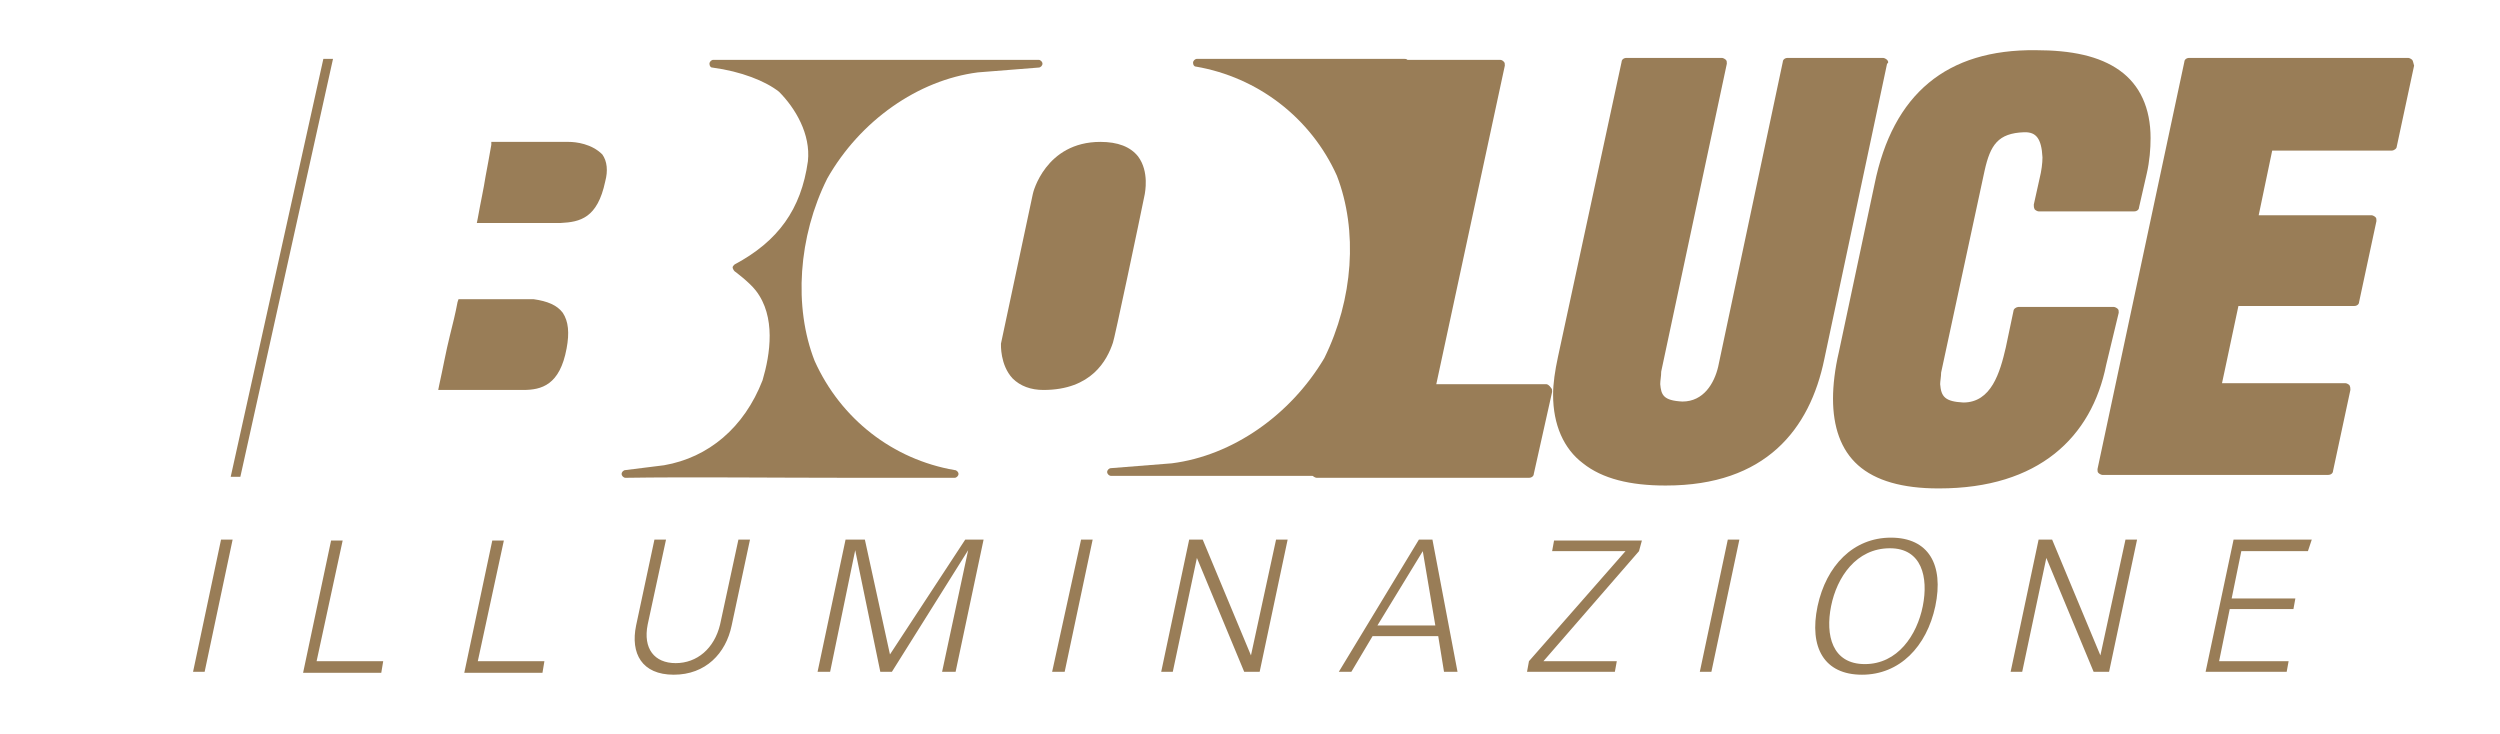 <svg width="259" height="76" viewBox="0 0 259 76" fill="none" xmlns="http://www.w3.org/2000/svg">
<path d="M24.9 49.4L34.5 6.1H33.5L23.9 49.4H24.9Z" fill="#997D57"/>
<path d="M239.5 55.9H231.4L228.5 69.6H236.9L237.1 68.5H229.9L231 63.1H237.6L237.8 62H231.2L232.2 57.1H239.1L239.5 55.9ZM218.5 69.6L221.4 55.9H220.2L217.6 67.9L212.6 55.9H211.2L208.3 69.6H209.5L212 57.8L216.9 69.6H218.5ZM200.5 62.8C201.4 58.5 199.8 55.7 195.9 55.7C192 55.7 189.2 58.6 188.3 62.8C187.4 67.1 189 69.9 192.9 69.9C196.8 69.9 199.6 67 200.5 62.8ZM199.2 62.8C198.6 65.8 196.6 68.8 193.2 68.8C189.8 68.8 189.1 65.8 189.7 62.8C190.3 59.8 192.3 56.8 195.8 56.8C199.1 56.8 199.8 59.8 199.2 62.8ZM177.3 69.6L180.2 55.9H179L176.1 69.6H177.3ZM169.8 57.1L170.1 56H161L160.8 57.1H168.4L158.4 68.5L158.2 69.6H167.3L167.5 68.5H159.9L169.8 57.1ZM149.6 69.6H151L148.4 55.9H147L138.7 69.6H140L142.2 65.9H149L149.6 69.6ZM148.7 64.8H142.7L147.4 57.1L148.7 64.8ZM130.5 69.6L133.4 55.9H132.2L129.6 67.9L124.6 55.9H123.2L120.3 69.6H121.5L124 57.8L128.9 69.6H130.5ZM110.3 69.6L113.2 55.9H112L109 69.6H110.3ZM99 69.6L101.9 55.9H100L92.2 67.8L89.6 55.9H87.6L84.7 69.6H86L88.6 57L91.2 69.6H92.4L100.3 57L97.6 69.6H99ZM75.8 64.8L77.7 55.9H76.5L74.6 64.7C74 67.2 72.2 68.7 70 68.7C67.8 68.7 66.6 67.2 67.1 64.7L69 55.9H67.8L65.9 64.8C65.3 67.7 66.5 69.9 69.8 69.9C73.1 69.9 75.2 67.7 75.8 64.8ZM56.4 68.5H49.5L52.2 56H51L48.1 69.7H56.2L56.4 68.5ZM39.7 68.5H32.8L35.5 56H34.3L31.4 69.7H39.5L39.7 68.5ZM21.2 69.6L24.1 55.9H22.9L20 69.6H21.2Z" fill="#997D57"/>
<path d="M145.8 6.2C145.7 6.1 145.6 6.1 145.5 6.1C143.1 6.1 140.6 6.1 138.1 6.1H124C123.8 6.1 123.6 6.3 123.6 6.5C123.6 6.7 123.7 6.9 123.9 6.9C130.3 8 135.8 12.2 138.5 18.2C140.7 23.9 140.2 31 137.2 37.1C133.7 43 127.7 47.2 121.4 48L115.1 48.5C114.9 48.5 114.7 48.7 114.7 48.9C114.7 49.1 114.9 49.3 115.1 49.3H136.3C136.5 49.3 136.7 49.2 136.7 49L145.9 6.5C145.9 6.5 145.9 6.3 145.8 6.2Z" fill="#997D57"/>
<path d="M118.6 20.1C118.6 20 119.1 17.8 117.9 16.2C117.1 15.2 115.8 14.7 114 14.7C108.3 14.7 107 20 107 20.1L103.7 35.6C103.7 35.7 103.6 37.8 104.9 39.2C105.7 40 106.8 40.4 108.1 40.4C113.1 40.4 114.7 37.3 115.3 35.5C115.4 35.4 118.1 22.6 118.6 20.1Z" fill="#997D57"/>
<path d="M58.9 14.7H50.9V15C50.7 16.2 50.5 17.2 50.3 18.3C50.1 19.6 49.8 20.9 49.5 22.6L49.4 23.1H58.1C60.1 23 61.9 22.6 62.7 18.8C63 17.7 62.9 16.7 62.4 16C61.3 14.9 59.7 14.7 58.9 14.7Z" fill="#997D57"/>
<path d="M55.3 31H47.5L47.4 31.3C47.2 32.4 46.9 33.6 46.6 34.8C46.2 36.4 45.9 38.1 45.5 39.9L45.4 40.4H54.2C56.1 40.4 58 39.9 58.7 36.1C59 34.5 58.9 33.3 58.3 32.4C57.7 31.6 56.7 31.2 55.3 31Z" fill="#997D57"/>
<path d="M101.3 7.5L107.6 7C107.8 7 108 6.8 108 6.6C108 6.4 107.8 6.2 107.6 6.2H73.9C73.7 6.2 73.5 6.4 73.5 6.6C73.5 6.8 73.6 7 73.8 7C76.8 7.4 79.3 8.4 80.7 9.5C82.4 11.2 84 13.9 83.7 16.7C83 21.7 80.6 25 76.1 27.4C76 27.5 75.9 27.6 75.9 27.7C75.9 27.8 76 28 76.1 28.1C76.1 28.1 77.6 29.2 78.3 30.1C80.4 32.8 79.8 36.7 79 39.4C77.1 44.3 73.4 47.4 68.8 48.2L64.8 48.7C64.6 48.7 64.4 48.9 64.4 49.1C64.4 49.3 64.6 49.5 64.8 49.5C71.3 49.4 80.1 49.5 88.2 49.5C92 49.5 95.7 49.5 98.9 49.5C99.1 49.5 99.3 49.3 99.3 49.1C99.3 48.9 99.1 48.7 98.9 48.7C92.5 47.6 87.1 43.4 84.4 37.4C82.2 31.8 82.7 24.5 85.7 18.5C89.1 12.5 95.1 8.3 101.3 7.5Z" fill="#997D57"/>
<path d="M249.9 6.2C249.8 6.1 249.6 6 249.5 6H226.8C226.5 6 226.3 6.2 226.3 6.4L217.3 48.6C217.3 48.8 217.3 48.9 217.4 49C217.5 49.1 217.7 49.2 217.8 49.2H241.2C241.5 49.2 241.7 49 241.7 48.8L243.5 40.4C243.5 40.2 243.5 40.1 243.4 39.9C243.3 39.8 243.1 39.7 243 39.7H230.2L231.9 31.7H243.9C244.2 31.7 244.4 31.5 244.4 31.3L246.2 22.9C246.2 22.7 246.2 22.6 246.1 22.5C246 22.4 245.8 22.3 245.7 22.3H234L235.4 15.6H247.8C248 15.6 248.3 15.4 248.3 15.2L250.1 6.8C250 6.5 250 6.3 249.9 6.2ZM219.5 32.4C219.5 32.2 219.5 32.1 219.4 32C219.3 31.9 219.1 31.8 219 31.8H209.1C208.9 31.8 208.6 32 208.6 32.2L207.8 36C207.2 38.6 206.3 41.7 203.4 41.7C201.5 41.6 201.1 41.1 201 39.8C201 39.5 201.1 39 201.1 38.6L205.6 17.7C206.2 15 207 13.8 209.7 13.7C209.8 13.7 209.8 13.7 209.8 13.7C210.9 13.7 211.5 14.3 211.6 16.3C211.6 16.9 211.5 17.7 211.3 18.5L210.7 21.2C210.7 21.4 210.7 21.5 210.8 21.7C210.9 21.8 211.1 21.9 211.2 21.9H221.1C221.4 21.9 221.6 21.7 221.6 21.5L222.4 18C222.7 16.7 222.8 15.4 222.8 14.3C222.8 11.2 221.7 8.8 219.6 7.3C217.5 5.8 214.6 5.2 210.9 5.2C201.7 5.1 196.1 9.7 194.2 19.1L190.5 36.5C190.1 38.2 189.9 39.9 189.9 41.3C189.9 44.2 190.7 46.6 192.5 48.2C194.3 49.8 197.1 50.6 200.8 50.6H200.9C211.2 50.6 216.7 45.3 218.2 37.8L219.5 32.4ZM195.5 6.2C195.4 6.1 195.2 6 195.1 6H185.2C184.9 6 184.7 6.2 184.7 6.4L178 38C177.6 39.7 176.5 41.6 174.3 41.6C172.3 41.5 172.1 40.9 172 39.8C172 39.4 172.1 39 172.1 38.5L178.9 6.6C178.9 6.4 178.9 6.3 178.8 6.2C178.7 6.1 178.5 6 178.4 6H168.5C168.2 6 168 6.2 168 6.4L161.4 37C161.1 38.4 160.9 39.7 160.9 40.9C160.9 44 162 46.5 164 48C166 49.6 168.9 50.3 172.5 50.3H172.6C182.9 50.3 187.5 44.5 189 37.2L195.5 6.6C195.7 6.5 195.6 6.3 195.5 6.2ZM160.2 39.8H148.8L155.9 6.8C155.9 6.6 155.9 6.5 155.8 6.4C155.7 6.3 155.6 6.2 155.4 6.2H145.5C145.2 6.2 145 6.4 145 6.6L135.9 48.8C135.9 49 135.9 49.1 136 49.3C136.1 49.4 136.3 49.5 136.4 49.5H158.4C158.7 49.5 158.9 49.3 158.9 49.1L160.8 40.6C160.8 40.4 160.8 40.3 160.7 40.2C160.5 39.9 160.3 39.8 160.2 39.8Z" fill="#997D57"/>
</svg>
